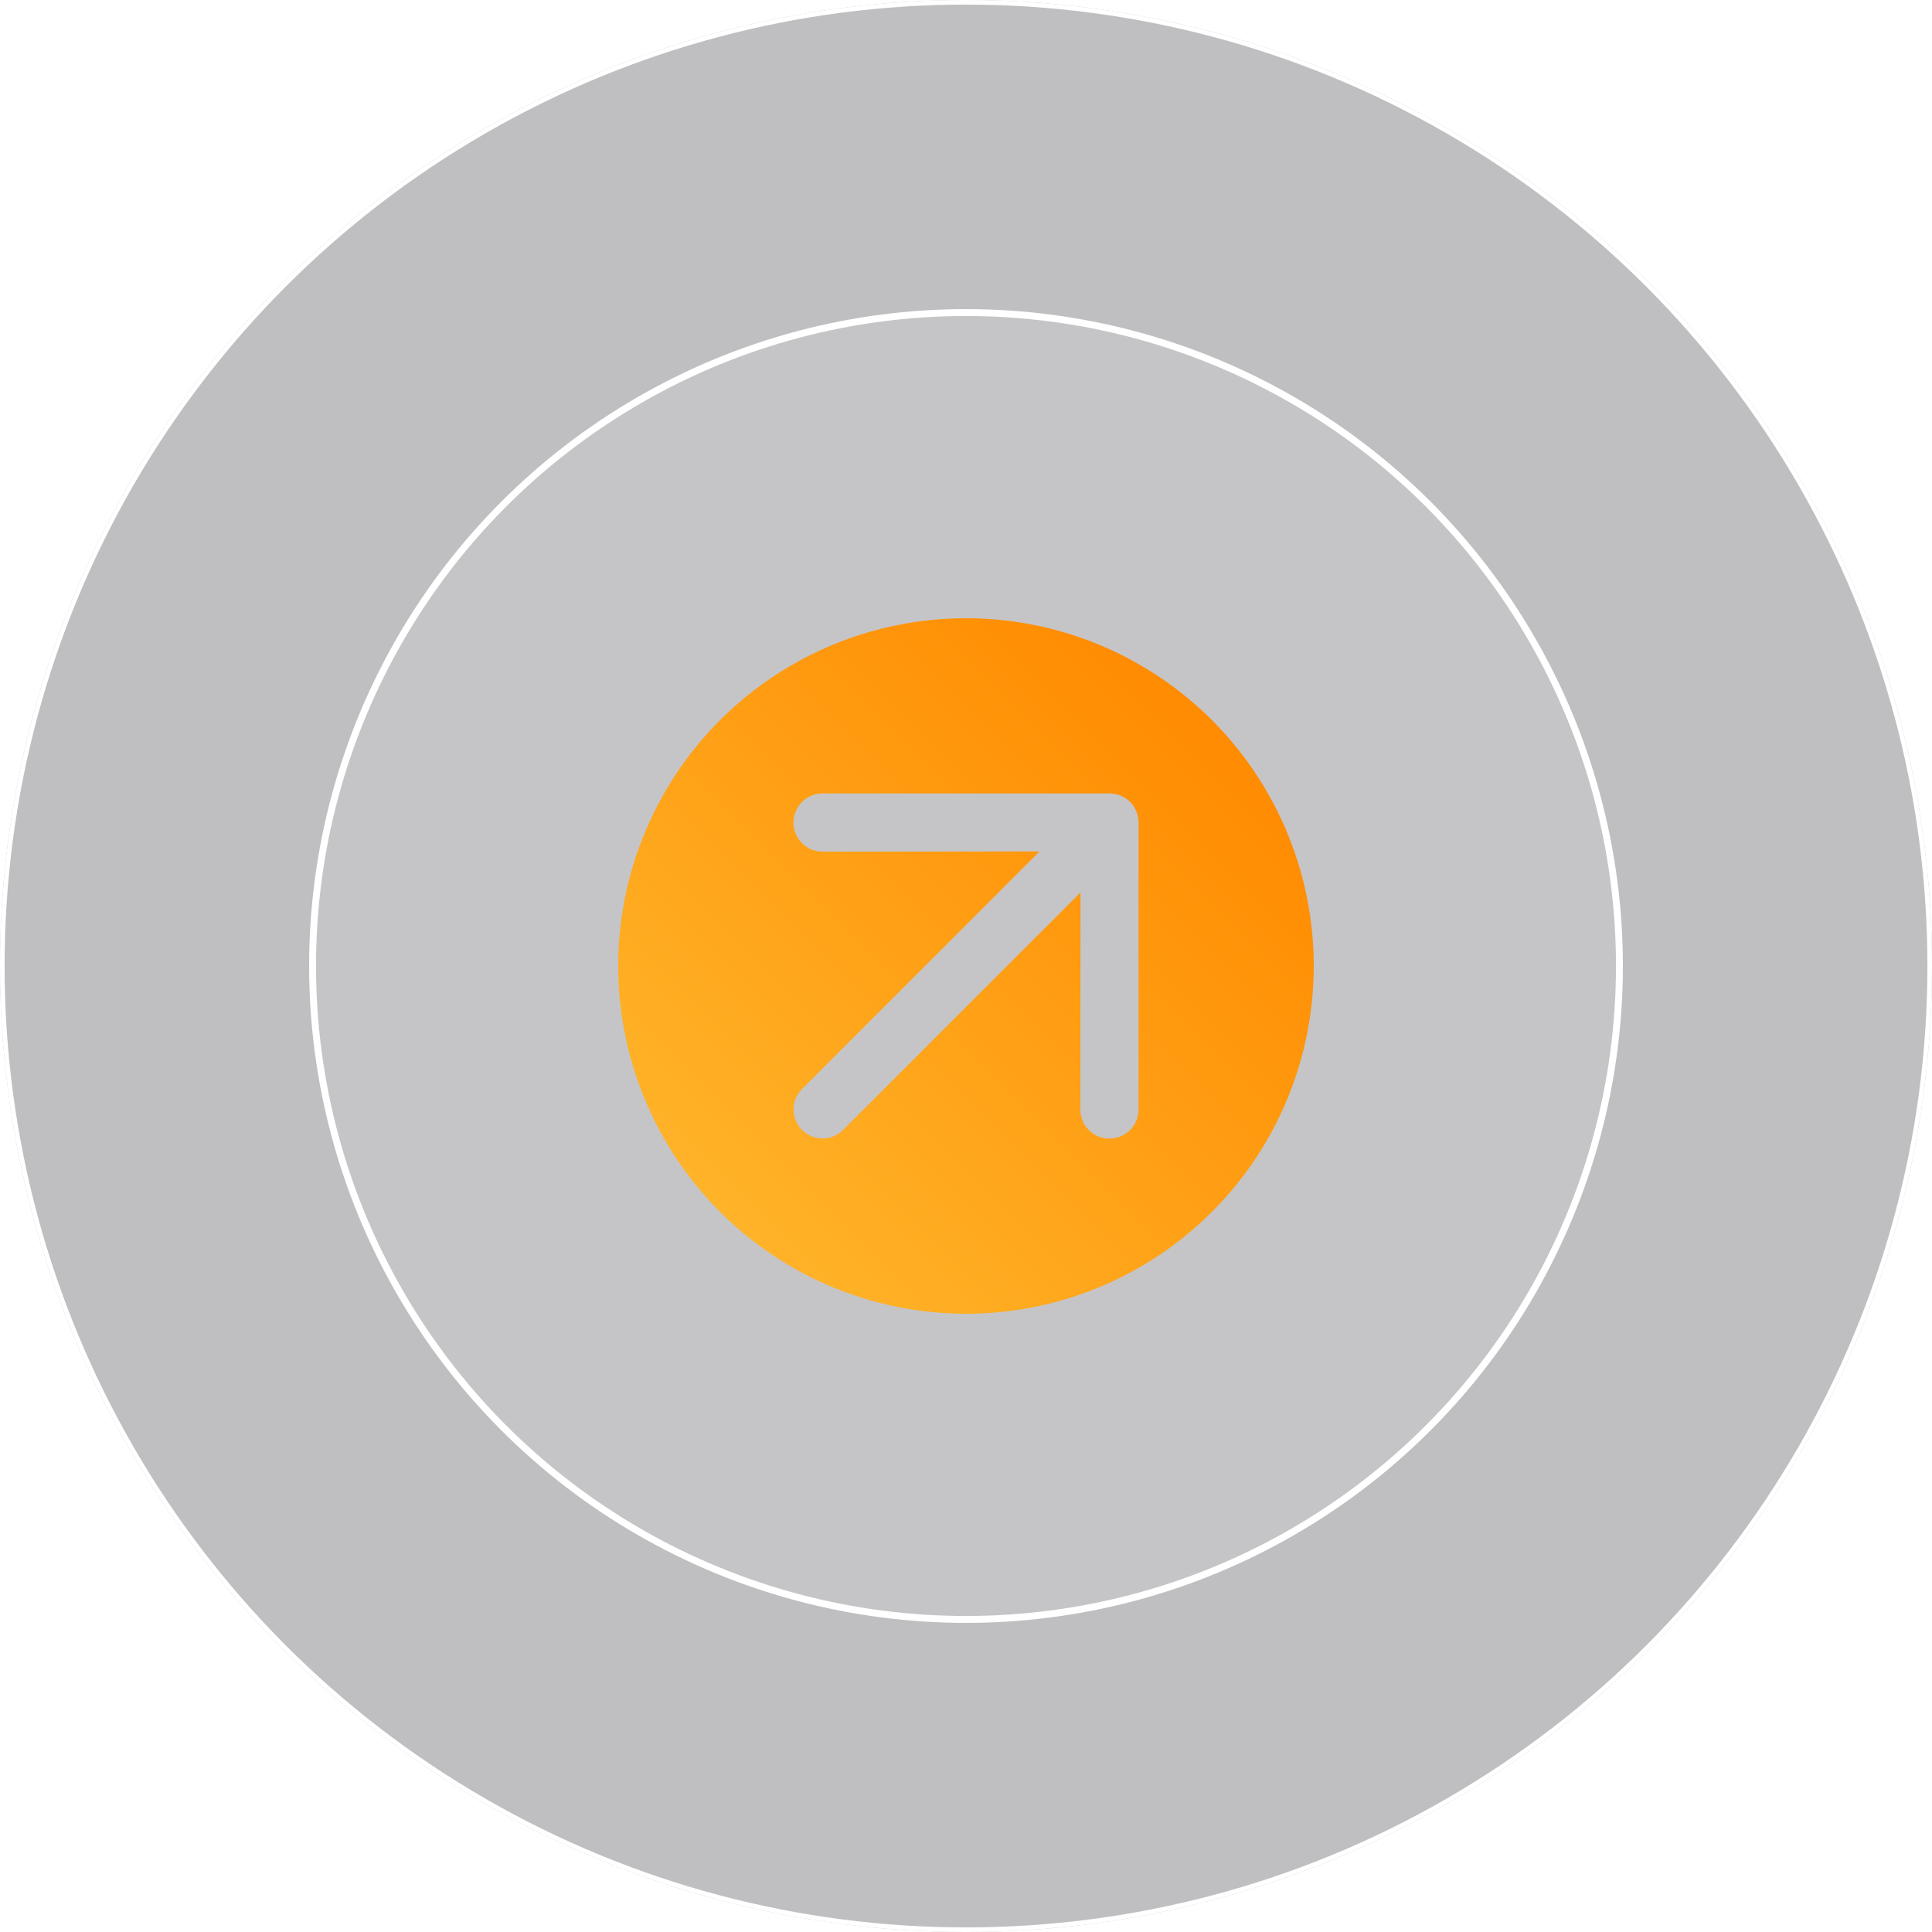 <svg xmlns="http://www.w3.org/2000/svg" width="84" height="84" viewBox="0 0 84 84" fill="none"><g filter="url(#filter0_b_106_931)"><circle cx="42" cy="42" r="42" fill="#00030F" fill-opacity="0.25"></circle></g><g style="mix-blend-mode:overlay"><circle cx="42" cy="42" r="41.9" stroke="white" stroke-width="0.2"></circle></g><g style="mix-blend-mode:overlay"><circle cx="42" cy="42" r="28.41" fill="white" fill-opacity="0.1"></circle><circle cx="42" cy="42" r="28.41" stroke="white" stroke-width="0.3"></circle></g><path d="M31.308 31.308C29.194 33.423 27.754 36.117 27.17 39.05C26.587 41.983 26.886 45.023 28.031 47.786C29.175 50.549 31.113 52.91 33.599 54.572C36.086 56.233 39.009 57.12 42 57.12C44.99 57.12 47.913 56.233 50.4 54.572C52.886 52.91 54.824 50.549 55.969 47.786C57.113 45.023 57.413 41.983 56.829 39.05C56.246 36.117 54.806 33.423 52.691 31.308C49.856 28.473 46.01 26.88 42 26.88C37.99 26.88 34.144 28.473 31.308 31.308ZM49.502 35.763V48.237C49.502 48.403 49.47 48.568 49.407 48.722C49.343 48.876 49.25 49.015 49.133 49.133C49.015 49.25 48.875 49.344 48.721 49.407C48.568 49.47 48.403 49.502 48.236 49.502C48.07 49.502 47.905 49.47 47.752 49.407C47.598 49.344 47.458 49.25 47.34 49.133C47.223 49.015 47.13 48.876 47.066 48.722C47.003 48.568 46.971 48.403 46.971 48.237L46.98 38.801L36.654 49.128C36.418 49.364 36.097 49.497 35.763 49.497C35.429 49.497 35.108 49.364 34.872 49.128C34.636 48.891 34.503 48.571 34.503 48.237C34.503 47.903 34.636 47.582 34.872 47.346L45.198 37.02L35.763 37.028C35.597 37.028 35.432 36.996 35.279 36.932C35.125 36.869 34.986 36.775 34.868 36.658C34.751 36.54 34.658 36.401 34.594 36.247C34.531 36.094 34.498 35.929 34.498 35.763C34.498 35.597 34.531 35.433 34.594 35.279C34.658 35.126 34.751 34.986 34.868 34.869C34.986 34.751 35.125 34.658 35.279 34.594C35.432 34.531 35.597 34.498 35.763 34.498L48.236 34.498C48.403 34.497 48.568 34.53 48.721 34.593C48.875 34.656 49.015 34.749 49.133 34.867C49.25 34.985 49.343 35.124 49.407 35.278C49.47 35.432 49.502 35.597 49.502 35.763Z" fill="url(#paint0_linear_106_931)"></path><defs><filter id="filter0_b_106_931" x="-3" y="-3" width="90" height="90" filterUnits="userSpaceOnUse" color-interpolation-filters="sRGB"><feGaussianBlur stdDeviation="1.5"></feGaussianBlur></filter><linearGradient id="paint0_linear_106_931" x1="31.308" y1="52.691" x2="53.285" y2="30.715" gradientUnits="userSpaceOnUse"><stop stop-color="#FFB328"></stop><stop offset="1" stop-color="#FF8A00"></stop></linearGradient></defs></svg>